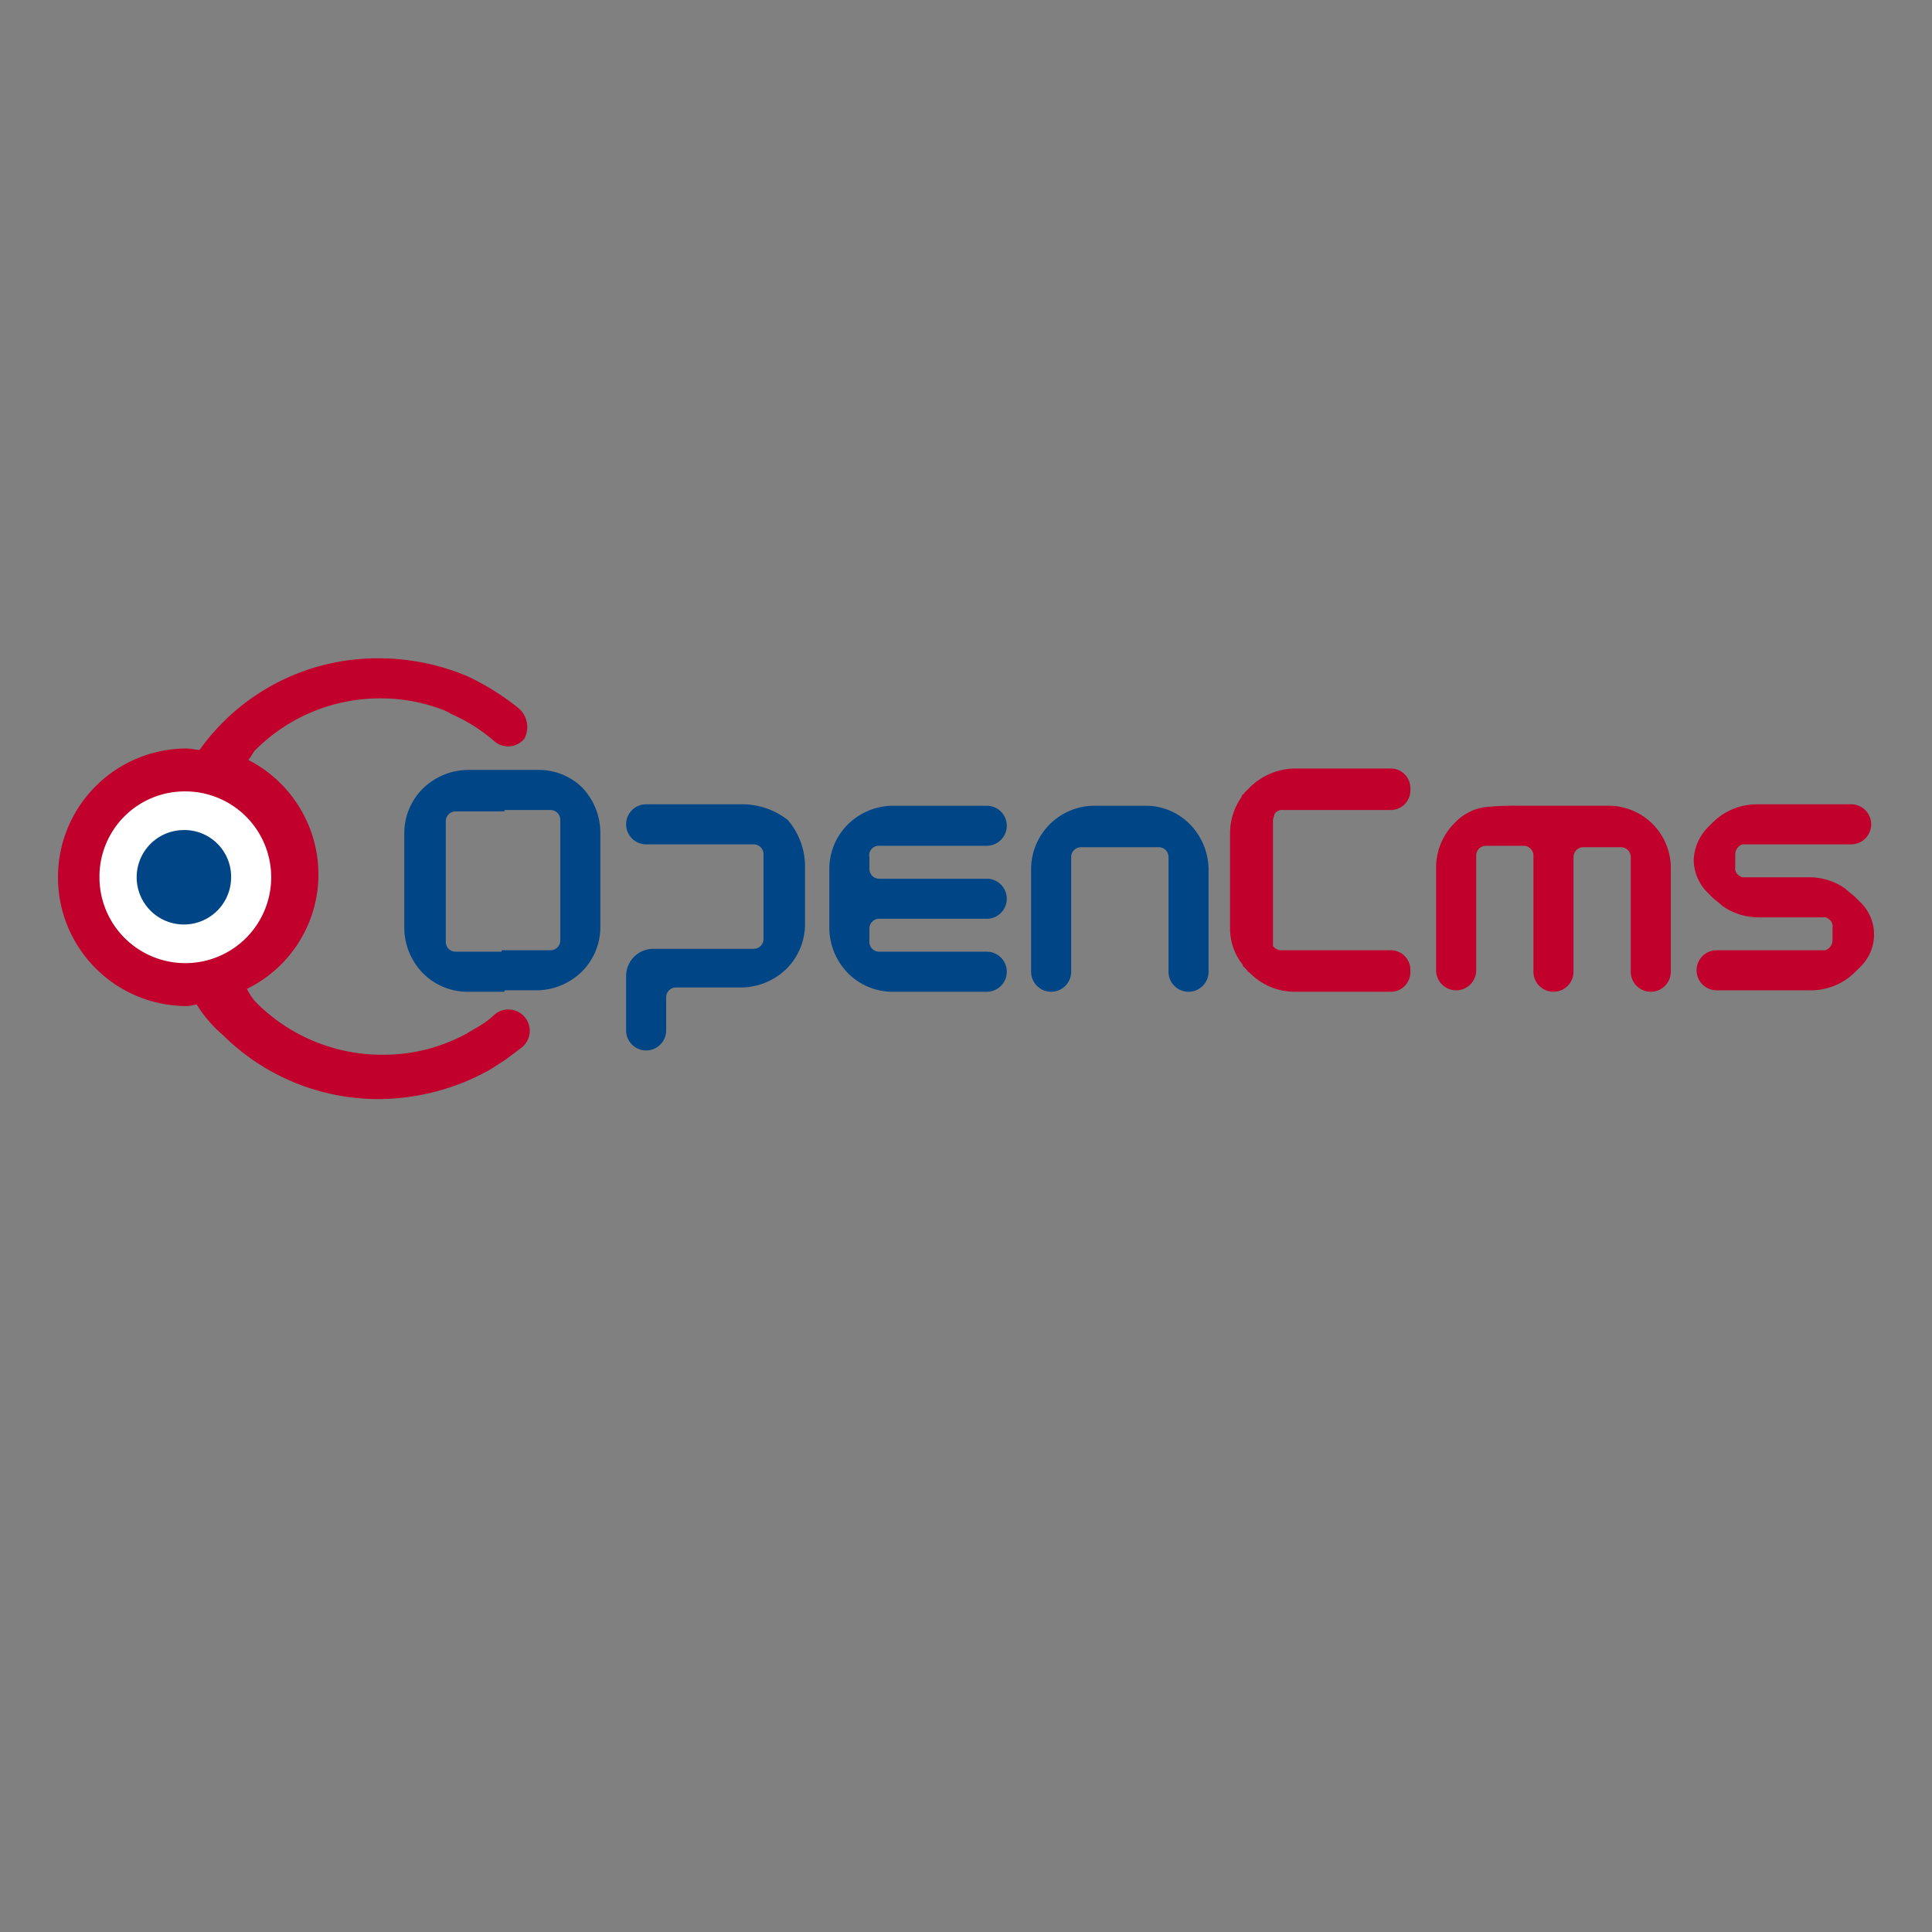 <svg xmlns="http://www.w3.org/2000/svg" xmlns:xlink="http://www.w3.org/1999/xlink" width="135" height="135" viewBox="0 0 135 135">
  <rect x="0" y="0" width="135" height="135" fill="#808080" stroke="none"/>
  <defs>
    <clipPath id="clip-opencms-logo">
      <rect width="135" height="135"/>
    </clipPath>
  </defs>
  <g id="opencms-logo" clip-path="url(#clip-opencms-logo)">
    <g id="g3016" transform="translate(-0.05 -6.1)">
      <path id="path3140" d="M13,73.5a6.1,6.1,0,1,0,0-12.2,6.1,6.1,0,1,0,0,12.2" fill="#fff"/>
      <path id="path3158" d="M36.3,55.6a17.623,17.623,0,0,0-3.7-2.3c-.3-.1-.5-.2-.8-.3a15.951,15.951,0,0,0-5.3-.9h0a15.253,15.253,0,0,0-10.9,4.5A14.622,14.622,0,0,0,14,58.5c-.3,0-.6-.1-.9-.1a9,9,0,0,0,0,18c.3,0,.5-.1.7-.1a9.1,9.1,0,0,0,1.8,2.1,15.428,15.428,0,0,0,10.9,4.5h0A16.053,16.053,0,0,0,34,81c.4-.2.8-.5,1.3-.8l1.2-.9A1.492,1.492,0,1,0,34.6,77a5.5,5.5,0,0,1-.9.7c-.3.2-.7.4-1,.6a12.144,12.144,0,0,1-6,1.5h0a12.4,12.4,0,0,1-8.8-3.7,4.7,4.7,0,0,1-.6-.9,8.907,8.907,0,0,0,5-8,9,9,0,0,0-4.9-8c.2-.2.3-.5.5-.7a12.315,12.315,0,0,1,8.8-3.6h0a12.169,12.169,0,0,1,4.3.8,3.329,3.329,0,0,1,.6.3,11.729,11.729,0,0,1,3,1.9,1.458,1.458,0,0,0,2.1-.2,1.73,1.73,0,0,0-.4-2.1M13,61.4a6,6,0,1,1-6,6,5.954,5.954,0,0,1,6-6" fill="#c1002b"/>
      <path id="path3160" d="M89.1,63a.6.6,0,0,1,.6-.3h7.5a1.367,1.367,0,0,0,1.4-1.4v-.1a1.367,1.367,0,0,0-1.4-1.4H90.5a4.572,4.572,0,0,0-3.1,1.3l-.2.2h0l-.1.1-.1.1a.1.1,0,0,1-.1.1.349.349,0,0,0-.1.2,4.376,4.376,0,0,0-.8,2.5V71a4.069,4.069,0,0,0,.8,2.4h0a.349.349,0,0,1,.1.2l.1.1.1.1.1.1h0c0,.1.1.1.2.2a4.387,4.387,0,0,0,3.1,1.3h6.7A1.367,1.367,0,0,0,98.6,74v-.1a1.367,1.367,0,0,0-1.4-1.4H89.6a.713.713,0,0,1-.6-.3V63.4c0-.1.1-.3.1-.4" fill="#c1002b"/>
      <path id="path3162" d="M130,69.1l-.3-.3c-.2-.2-.5-.4-.7-.6a4.376,4.376,0,0,0-2.5-.8h-4.6a.367.367,0,0,1-.3-.1.6.6,0,0,1-.3-.6v-.9a.752.752,0,0,1,.5-.7h7.6a1.4,1.4,0,0,0,0-2.8h-6.6a4.387,4.387,0,0,0-3.1,1.3l-.3.3a3.445,3.445,0,0,0-1,2.3,3.255,3.255,0,0,0,1,2.3l.3.3c.2.2.5.4.7.6a4.376,4.376,0,0,0,2.5.8h4.6a.367.367,0,0,1,.3.1.6.6,0,0,1,.3.6v.9a.752.752,0,0,1-.5.7H120a1.4,1.4,0,1,0,0,2.8h6.6a4.387,4.387,0,0,0,3.1-1.3l.3-.3a3.145,3.145,0,0,0,0-4.6" fill="#c1002b"/>
      <path id="path3164" d="M110.7,65.3h2.6a.684.684,0,0,1,.7.7v8a1.4,1.4,0,0,0,2.8,0V66.8a4.354,4.354,0,0,0-4.3-4.4h-6.4a20.153,20.153,0,0,0-2.3.1,3.6,3.6,0,0,0-2.1,1.1,4.387,4.387,0,0,0-1.3,3.1v7.2a1.4,1.4,0,0,0,2.8,0v-8a.684.684,0,0,1,.7-.7h2.6a.684.684,0,0,1,.7.7V74a1.4,1.4,0,0,0,2.8,0V66a.684.684,0,0,1,.7-.7" fill="#c1002b"/>
      <path id="path3166" d="M16.2,67.4a3.3,3.3,0,1,1-3.3-3.3,3.265,3.265,0,0,1,3.3,3.3" fill="#004687"/>
      <path id="path3168" d="M51.9,62.3H45.2a1.4,1.4,0,1,0,0,2.8h7.5a.684.684,0,0,1,.7.7v5.9a.684.684,0,0,1-.7.7h-7a1.9,1.9,0,0,0-1.9,1.9v3.8a1.4,1.4,0,0,0,2.8,0V75.8a.684.684,0,0,1,.7-.7h4.6A4.572,4.572,0,0,0,55,73.8a4.387,4.387,0,0,0,1.3-3.1V66.5a4.982,4.982,0,0,0-1.2-3.1,5.167,5.167,0,0,0-3.2-1.1" fill="#004687"/>
      <path id="path3170" d="M61.5,65.2H69a1.4,1.4,0,1,0,0-2.8H62.4a4.572,4.572,0,0,0-3.1,1.3A4.387,4.387,0,0,0,58,66.8V71a4.572,4.572,0,0,0,1.3,3.1,4.387,4.387,0,0,0,3.1,1.3H69a1.4,1.4,0,0,0,0-2.8H61.5a.684.684,0,0,1-.7-.7V71a.684.684,0,0,1,.7-.7H69a1.4,1.4,0,0,0,0-2.8H61.5a.684.684,0,0,1-.7-.7V66a.666.666,0,0,1,.7-.8" fill="#004687"/>
      <path id="path3172" d="M80.2,62.4H76.5a4.439,4.439,0,0,0-4.4,4.4V74a1.4,1.4,0,0,0,2.8,0V66a.684.684,0,0,1,.7-.7H81a.684.684,0,0,1,.7.7v8a1.4,1.4,0,0,0,2.8,0V66.8a4.572,4.572,0,0,0-1.3-3.1,4.335,4.335,0,0,0-3-1.3" fill="#004687"/>
      <path id="path3174" d="M37.7,59.9H35.1v2.8h3.4a.684.684,0,0,1,.7.7v8.4a.684.684,0,0,1-.7.7H35.1v2.8h2.5A4.572,4.572,0,0,0,40.7,74,4.387,4.387,0,0,0,42,70.9V64.2a4.572,4.572,0,0,0-1.3-3.1,4.313,4.313,0,0,0-3-1.2m-2.5,0H32.7a4.572,4.572,0,0,0-3.1,1.3,4.387,4.387,0,0,0-1.3,3.1V71a4.572,4.572,0,0,0,1.3,3.1,4.387,4.387,0,0,0,3.1,1.3h2.6V72.6H31.9a.684.684,0,0,1-.7-.7V63.5a.684.684,0,0,1,.7-.7h3.4l-.1-2.9Z" fill="#004687"/>
    </g>
  </g>
</svg>
